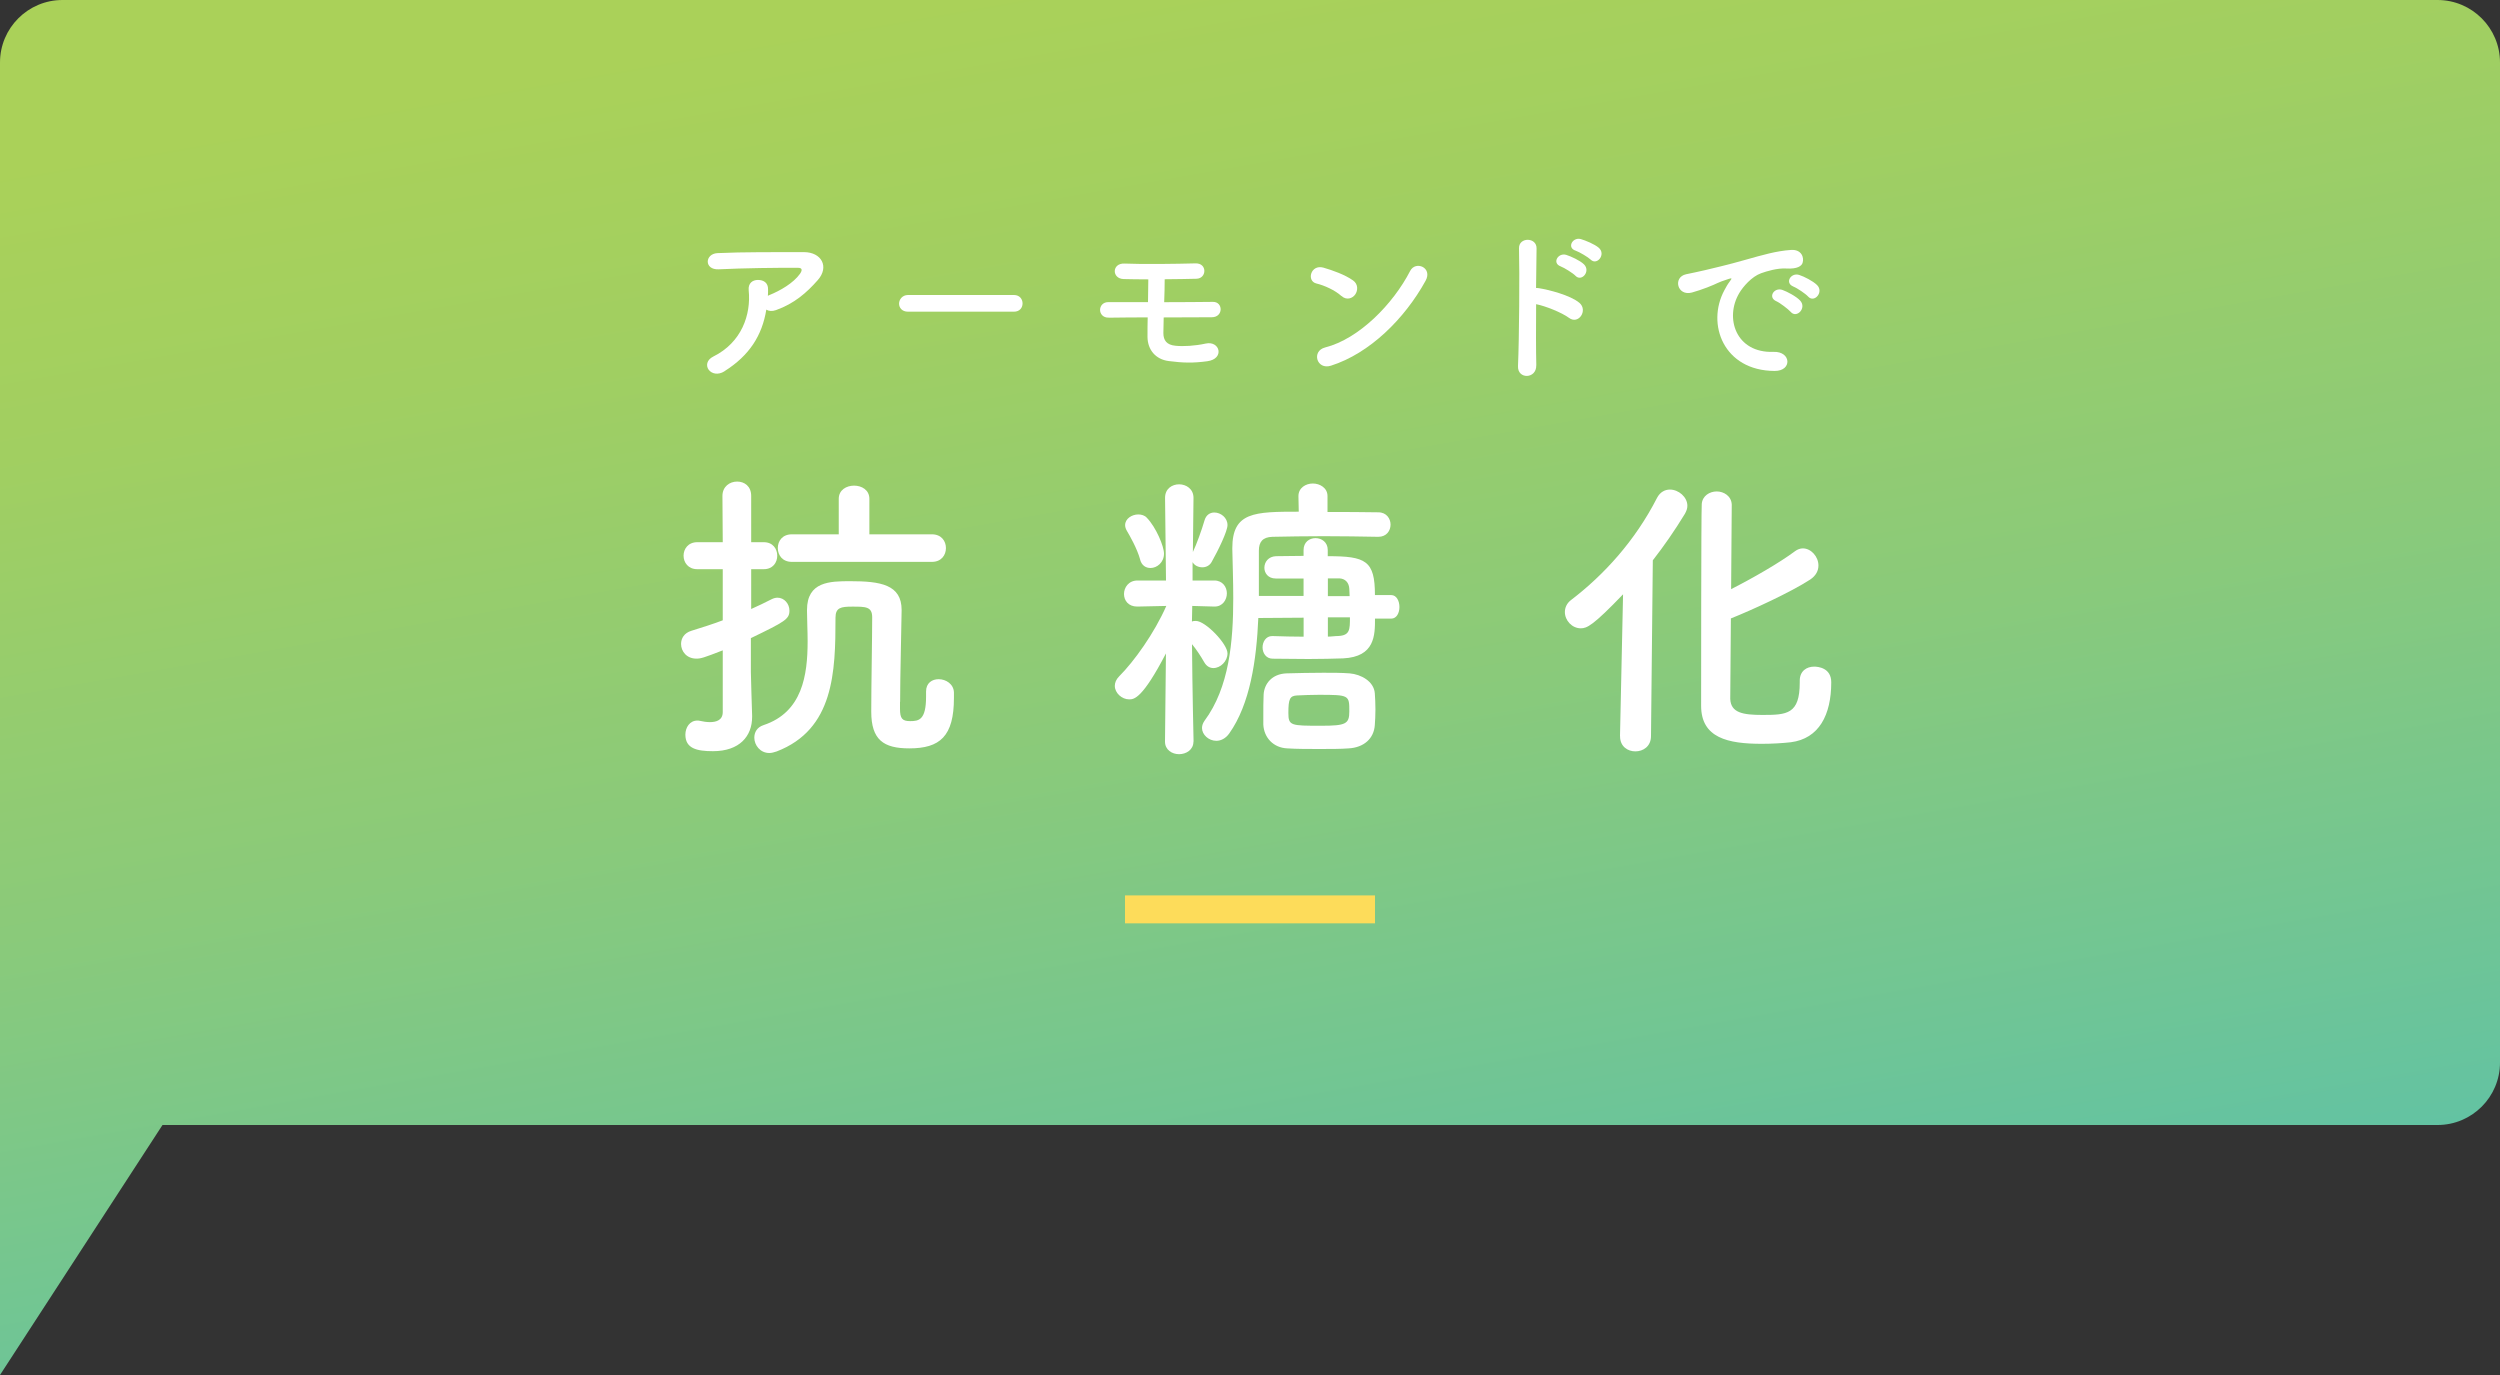 <?xml version="1.0" encoding="UTF-8"?>
<svg xmlns="http://www.w3.org/2000/svg" width="400" height="220" xmlns:xlink="http://www.w3.org/1999/xlink" viewBox="0 0 400 220">
  <rect x="0" y="0" width="400" height="220" fill="#333333" stroke="none"/>
  <defs>
    <style>
      .cls-1 {
        fill: url(#_称未設定グラデーション_43);
      }

      .cls-2 {
        fill: #fff;
      }

      .cls-3 {
        fill: none;
        stroke: #fddc5a;
        stroke-miterlimit: 10;
        stroke-width: 4.47px;
      }
    </style>
    <linearGradient id="_称未設定グラデーション_43" data-name="名称未設定グラデーション 43" x1="174.65" y1="-29.19" x2="216.95" y2="210.67" gradientTransform="matrix(1, 0, 0, 1, 0, 0)" gradientUnits="userSpaceOnUse">
      <stop offset=".1" stop-color="#aad159"/>
      <stop offset=".29" stop-color="#a1cf61"/>
      <stop offset=".6" stop-color="#8aca7a"/>
      <stop offset=".99" stop-color="#64c3a1"/>
      <stop offset="1" stop-color="#63c3a3"/>
    </linearGradient>
  </defs>
  <g id="_イヤー_1" data-name="レイヤー 1"/>
  <g id="_イヤー_2" data-name="レイヤー 2">
    <g id="design">
      <g>
        <path class="cls-1" d="M390,0H10C4.48,0,0,4.48,0,10V220l26-40H390c5.52,0,10-4.48,10-10V10c0-5.52-4.48-10-10-10Z"/>
        <g>
          <g>
            <path class="cls-2" d="M115.63,104.06c-3.04,1.18-3.48,1.32-4.21,1.32-1.57,0-2.45-1.18-2.45-2.35,0-.88,.49-1.76,1.67-2.11,1.76-.54,3.43-1.08,5-1.67v-8.18h-4.07c-1.47,0-2.2-1.08-2.2-2.16s.73-2.16,2.2-2.16h4.07l-.05-7.4c0-1.52,1.18-2.3,2.35-2.3s2.25,.74,2.25,2.3v7.4h2.01c1.47,0,2.16,1.08,2.16,2.16s-.69,2.16-2.16,2.16h-2.01v6.37c1.13-.49,2.2-1.03,3.28-1.57,.29-.15,.64-.24,.93-.24,1.08,0,1.91,.98,1.91,2.06,0,1.37-.69,1.76-6.17,4.41v5.44c0,.78,.15,5.24,.2,6.96v.2c0,3.09-2.01,5.49-6.27,5.49-2.6,0-4.41-.44-4.41-2.65,0-1.13,.69-2.25,1.91-2.25,.15,0,.29,0,.44,.05,.44,.1,1.03,.2,1.57,.2,1.08,0,2.06-.34,2.06-1.62v-9.85Zm28.37,8.23v1.13c0,1.52,.34,1.96,1.62,1.96,1.42,0,2.55-.2,2.55-3.92v-.83c0-1.37,.98-1.96,2.01-1.96,1.18,0,2.4,.78,2.45,2.11v.88c0,6.17-2.25,8.08-7.15,8.08-4.12,0-6.08-1.37-6.08-5.88,0-4.21,.15-11.81,.15-15.09,0-1.71-1.03-1.71-3.18-1.71-1.81,0-2.69,.15-2.69,1.76,0,8.72-.25,17.88-9.41,21.41-.44,.15-.83,.25-1.18,.25-1.47,0-2.4-1.27-2.4-2.45,0-.88,.44-1.67,1.47-2.01,6.22-2.06,7.06-7.99,7.06-13.42,0-1.71-.1-3.38-.1-4.85v-.15c0-4.56,3.67-4.61,6.91-4.61,4.85,0,8.23,.54,8.23,4.61-.05,3.97-.24,10.58-.24,14.7Zm-17.3-22.39c-1.52,0-2.25-1.08-2.25-2.21s.73-2.2,2.25-2.2h7.5v-5.68c0-1.42,1.23-2.11,2.45-2.11s2.45,.69,2.45,2.11v5.68h10c1.52,0,2.25,1.08,2.25,2.2s-.73,2.21-2.25,2.21h-22.39Z"/>
            <path class="cls-2" d="M190.95,118.66c0,1.32-1.18,2.01-2.3,2.01s-2.25-.69-2.25-2.01v-.05l.15-14.06c-3.77,7.25-5.1,7.35-5.88,7.35-1.18,0-2.3-1.03-2.3-2.16,0-.49,.2-1.03,.69-1.52,2.4-2.4,5.63-6.91,7.55-11.27l-4.61,.1h-.05c-1.42,0-2.11-.98-2.11-2.01s.73-2.16,2.16-2.16h4.56l-.15-13.18v-.05c0-1.47,1.13-2.16,2.25-2.16s2.3,.73,2.3,2.16v.05s-.05,3.97-.1,8.62c.59-1.23,1.42-3.53,1.86-5.05,.25-.88,.88-1.27,1.57-1.27,1.03,0,2.11,.83,2.11,2.01,0,.98-1.47,4.02-2.55,5.93-.34,.59-.93,.83-1.47,.83-.64,0-1.27-.29-1.57-.83v2.94h3.48c1.32,0,2.01,1.03,2.01,2.06s-.69,2.11-1.96,2.11h-.05l-3.53-.1-.05,2.5c.2-.1,.39-.1,.64-.1,1.52,0,5.05,3.67,5.05,5.19,0,1.27-1.13,2.35-2.25,2.35-.54,0-1.08-.25-1.47-.93-.59-1.03-1.27-2.06-1.96-2.89,.05,7.06,.25,15.53,.25,15.53v.05Zm-8.53-29.15c-.49-1.76-1.67-3.82-2.11-4.56-.2-.34-.29-.64-.29-.93,0-1.03,1.08-1.71,2.11-1.71,.49,0,1.03,.15,1.37,.54,1.47,1.52,2.74,4.56,2.74,5.73,0,1.42-1.13,2.3-2.16,2.3-.73,0-1.42-.39-1.67-1.37Zm37.58,9.46c0,2.65,0,6.12-5.1,6.37-1.57,.05-3.53,.1-5.54,.1s-4.02-.05-5.73-.05c-1.08,0-1.62-.93-1.62-1.81s.54-1.81,1.52-1.81h.1c1.67,.05,3.33,.1,4.95,.1v-3.04l-7.25,.05c-.29,6.76-1.32,13.77-4.65,18.47-.59,.83-1.37,1.18-2.06,1.18-1.23,0-2.3-.98-2.3-2.06,0-.39,.15-.78,.39-1.13,3.97-5.34,4.61-12.74,4.61-19.6,0-2.79-.1-5.44-.15-7.89v-.15c0-5.78,3.53-5.83,10.63-5.83l-.05-2.45v-.05c0-1.32,1.18-2.01,2.3-2.01s2.35,.69,2.35,2.01v2.55c2.79,0,5.59,0,8.13,.05,1.32,0,1.96,1.03,1.96,1.96,0,.98-.64,1.96-1.96,1.96h-.05c-2.69-.05-5.73-.1-8.67-.1s-5.78,.05-8.23,.1c-1.57,.05-2.16,.83-2.16,2.21v7.25h7.15v-2.79h-4.46c-1.22,0-1.81-.88-1.81-1.71,0-.93,.64-1.81,1.86-1.86,1.32,0,2.79-.05,4.41-.05v-.93c0-1.27,.93-1.91,1.91-1.91s1.96,.64,1.96,1.91v.98c6.08,0,7.55,.69,7.55,6.22h2.6c.88,0,1.32,.98,1.32,1.91s-.44,1.86-1.32,1.86h-2.6Zm-4.21,20.77c-1.27,.1-2.94,.1-4.7,.1s-3.58,0-5.14-.1c-2.2-.1-3.72-1.71-3.82-3.82v-1.42c0-1.18,0-2.35,.05-3.38,.1-1.71,1.32-3.28,3.63-3.38,1.86-.05,3.92-.1,5.93-.1,1.47,0,2.94,0,4.21,.1,1.81,.15,3.87,1.27,4.02,3.18,.05,.73,.1,1.67,.1,2.6,0,.88-.05,1.81-.1,2.5-.15,2.16-1.76,3.58-4.17,3.72Zm-4.8-8.57c-1.18,0-2.4,.05-3.43,.1-1.18,.05-1.42,.54-1.42,2.79,0,2.06,.39,2.06,5.24,2.06,3.97,0,4.51-.29,4.51-2.3,0-2.6,0-2.65-4.9-2.65Zm4.95-15.78c0-.44-.05-.83-.05-1.18-.05-.98-.64-1.62-1.57-1.67h-1.86v2.84h3.48Zm-3.48,3.38v3.09c.59,0,1.13-.1,1.67-.1,1.86-.1,1.86-1.03,1.86-2.99h-3.53Z"/>
            <path class="cls-2" d="M259.2,117.78l.49-22.69c-4.8,5-5.78,5.44-6.76,5.44-1.42,0-2.55-1.27-2.55-2.6,0-.69,.29-1.42,1.03-1.96,5.19-3.97,10.19-9.41,13.72-16.32,.49-.93,1.27-1.32,2.06-1.32,1.37,0,2.79,1.18,2.79,2.6,0,.44-.15,.83-.39,1.27-1.67,2.74-3.38,5.19-5.14,7.45l-.29,28.12c0,1.67-1.27,2.45-2.5,2.45s-2.45-.78-2.45-2.4v-.05Zm28.76-8.87c0-1.57,1.13-2.25,2.3-2.25,.64,0,2.74,.2,2.74,2.5,0,5.24-1.96,9.02-6.47,9.6-1.32,.15-3.04,.25-4.65,.25-5.39,0-9.7-.93-9.7-6.08,0-2.01,0-30.82,.1-32.29,.1-1.32,1.27-2.01,2.4-2.01s2.35,.74,2.4,2.11c0,.98-.05,7.01-.1,13.52,3.38-1.71,7.74-4.21,10.24-6.08,.39-.29,.83-.44,1.23-.44,1.32,0,2.5,1.32,2.5,2.74,0,.83-.39,1.62-1.32,2.25-3.09,2.01-9.26,4.85-12.69,6.22-.05,6.32-.1,12-.1,12.89,.1,2.2,2.01,2.55,5.14,2.55,3.92,0,5.98-.1,5.98-5.19v-.29Z"/>
          </g>
          <g>
            <path class="cls-2" d="M115.93,59.4c-1.08,.68-2.08,.38-2.54-.24-.46-.62-.35-1.57,.73-2.11,4.53-2.24,6.07-6.69,5.67-10.61-.11-1.13,.62-1.65,1.48-1.65s1.65,.41,1.62,1.54c0,.32,0,.67-.03,1,.08-.03,.14-.08,.22-.11,1.81-.73,3.86-1.94,4.91-3.4,.4-.57,.4-.97-.3-.97-3.02-.03-8.91,.05-12.69,.24-2.38,.11-2.24-2.48-.22-2.59,3.91-.19,9.8-.16,13.85-.16,2.81,0,4.1,2.35,2.21,4.48-1.78,2.02-3.75,3.75-6.69,4.8-.62,.22-1.16,.16-1.54-.08-.67,4.13-2.7,7.34-6.69,9.85Z"/>
            <path class="cls-2" d="M145.28,49.87c-.97,0-1.43-.65-1.43-1.29s.51-1.38,1.43-1.38h16.95c.92,0,1.38,.67,1.38,1.35s-.46,1.32-1.38,1.32h-16.95Z"/>
            <path class="cls-2" d="M177.39,50.82c-.92,.03-1.38-.62-1.38-1.24s.46-1.24,1.3-1.24h6.37c.03-1.35,.05-2.56,.05-3.64-1.57,0-2.97-.03-3.94-.05-1.94-.05-1.92-2.59,.16-2.48,2.83,.13,8.39,.05,11.34-.03,1.89-.05,1.81,2.4,.16,2.46-1.32,.05-3.19,.05-5.1,.08,0,1.08-.03,2.35-.08,3.67,2.86,0,5.72-.03,7.8-.05,1.65-.03,1.7,2.46-.19,2.46-2.29,0-4.99,.03-7.69,.03-.03,.86-.05,1.73-.05,2.51,0,1.13,.51,1.89,1.94,2.02,1.24,.13,3.1,.03,4.83-.35,2.29-.51,3.08,2.46,.24,2.83-2.21,.3-3.86,.27-6.15-.03-2.13-.27-3.37-1.83-3.4-3.83,0-1.08,0-2.13,.03-3.16-2.29,0-4.48,.03-6.24,.05Z"/>
            <path class="cls-2" d="M214.62,47.36c-1-.92-2.73-1.7-3.99-2-1.62-.38-.94-3.1,1.11-2.54,1.43,.41,3.46,1.13,4.75,2.05,.84,.59,.78,1.62,.35,2.24-.43,.62-1.38,1-2.21,.24Zm-1.67,11.15c-2.29,.73-3.16-2.35-.92-2.92,5.43-1.38,10.88-6.96,13.6-12.25,.86-1.67,3.64-.54,2.46,1.59-3.35,6.07-8.94,11.61-15.14,13.58Z"/>
            <path class="cls-2" d="M245.8,58.46c.05,2.19-3.02,2.27-2.92,.11,.19-4.37,.27-14.95,.16-18.84-.05-1.83,2.86-1.81,2.81,.03-.03,1.32-.05,3.67-.08,6.32,.14,0,.3,0,.46,.03,1.51,.24,5.02,1.11,6.48,2.35,1.4,1.19-.14,3.54-1.67,2.4-1.16-.86-3.83-1.92-5.26-2.19-.03,3.72-.03,7.61,.03,9.8Zm3.91-15.84c-1.43-.51-.43-2.24,.89-1.84,.76,.24,2.19,.89,2.83,1.51,1.13,1.11-.38,2.86-1.35,1.84-.38-.41-1.81-1.3-2.38-1.51Zm2.4-2.51c-1.46-.46-.51-2.21,.81-1.86,.76,.22,2.21,.81,2.89,1.4,1.19,1.05-.3,2.89-1.3,1.89-.41-.4-1.84-1.24-2.4-1.43Z"/>
            <path class="cls-2" d="M275.91,46.42c.27-.51,.51-.94,.86-1.4,.43-.57,.3-.54-.22-.38-2.02,.65-1.57,.65-3.4,1.35-.86,.32-1.62,.59-2.43,.81-2.38,.65-3.1-2.46-.94-2.92,.57-.13,2.13-.43,3-.65,1.32-.32,3.7-.86,6.45-1.65,2.78-.78,4.97-1.43,7.34-1.59,1.67-.11,2.13,1.21,1.84,2.08-.16,.46-.76,1-2.65,.89-1.38-.08-3.08,.43-3.99,.76-1.51,.54-2.89,2.16-3.48,3.16-2.38,3.97-.57,9.64,5.48,9.42,2.83-.11,3.02,3.08,.16,3.05-8.15-.03-10.96-7.5-8.02-12.93Zm8.31,1.78c-1.43-.62-.35-2.29,.97-1.81,.76,.27,2.21,1.03,2.83,1.7,1.11,1.19-.57,2.92-1.51,1.81-.38-.43-1.73-1.46-2.29-1.7Zm2.73-2.35c-1.46-.57-.41-2.29,.92-1.86,.76,.24,2.21,.97,2.86,1.62,1.13,1.13-.46,2.92-1.43,1.84-.38-.43-1.78-1.38-2.35-1.59Z"/>
          </g>
          <line class="cls-3" x1="180" y1="145.5" x2="220" y2="145.5"/>
        </g>
      </g>
    </g>
  </g>
</svg>